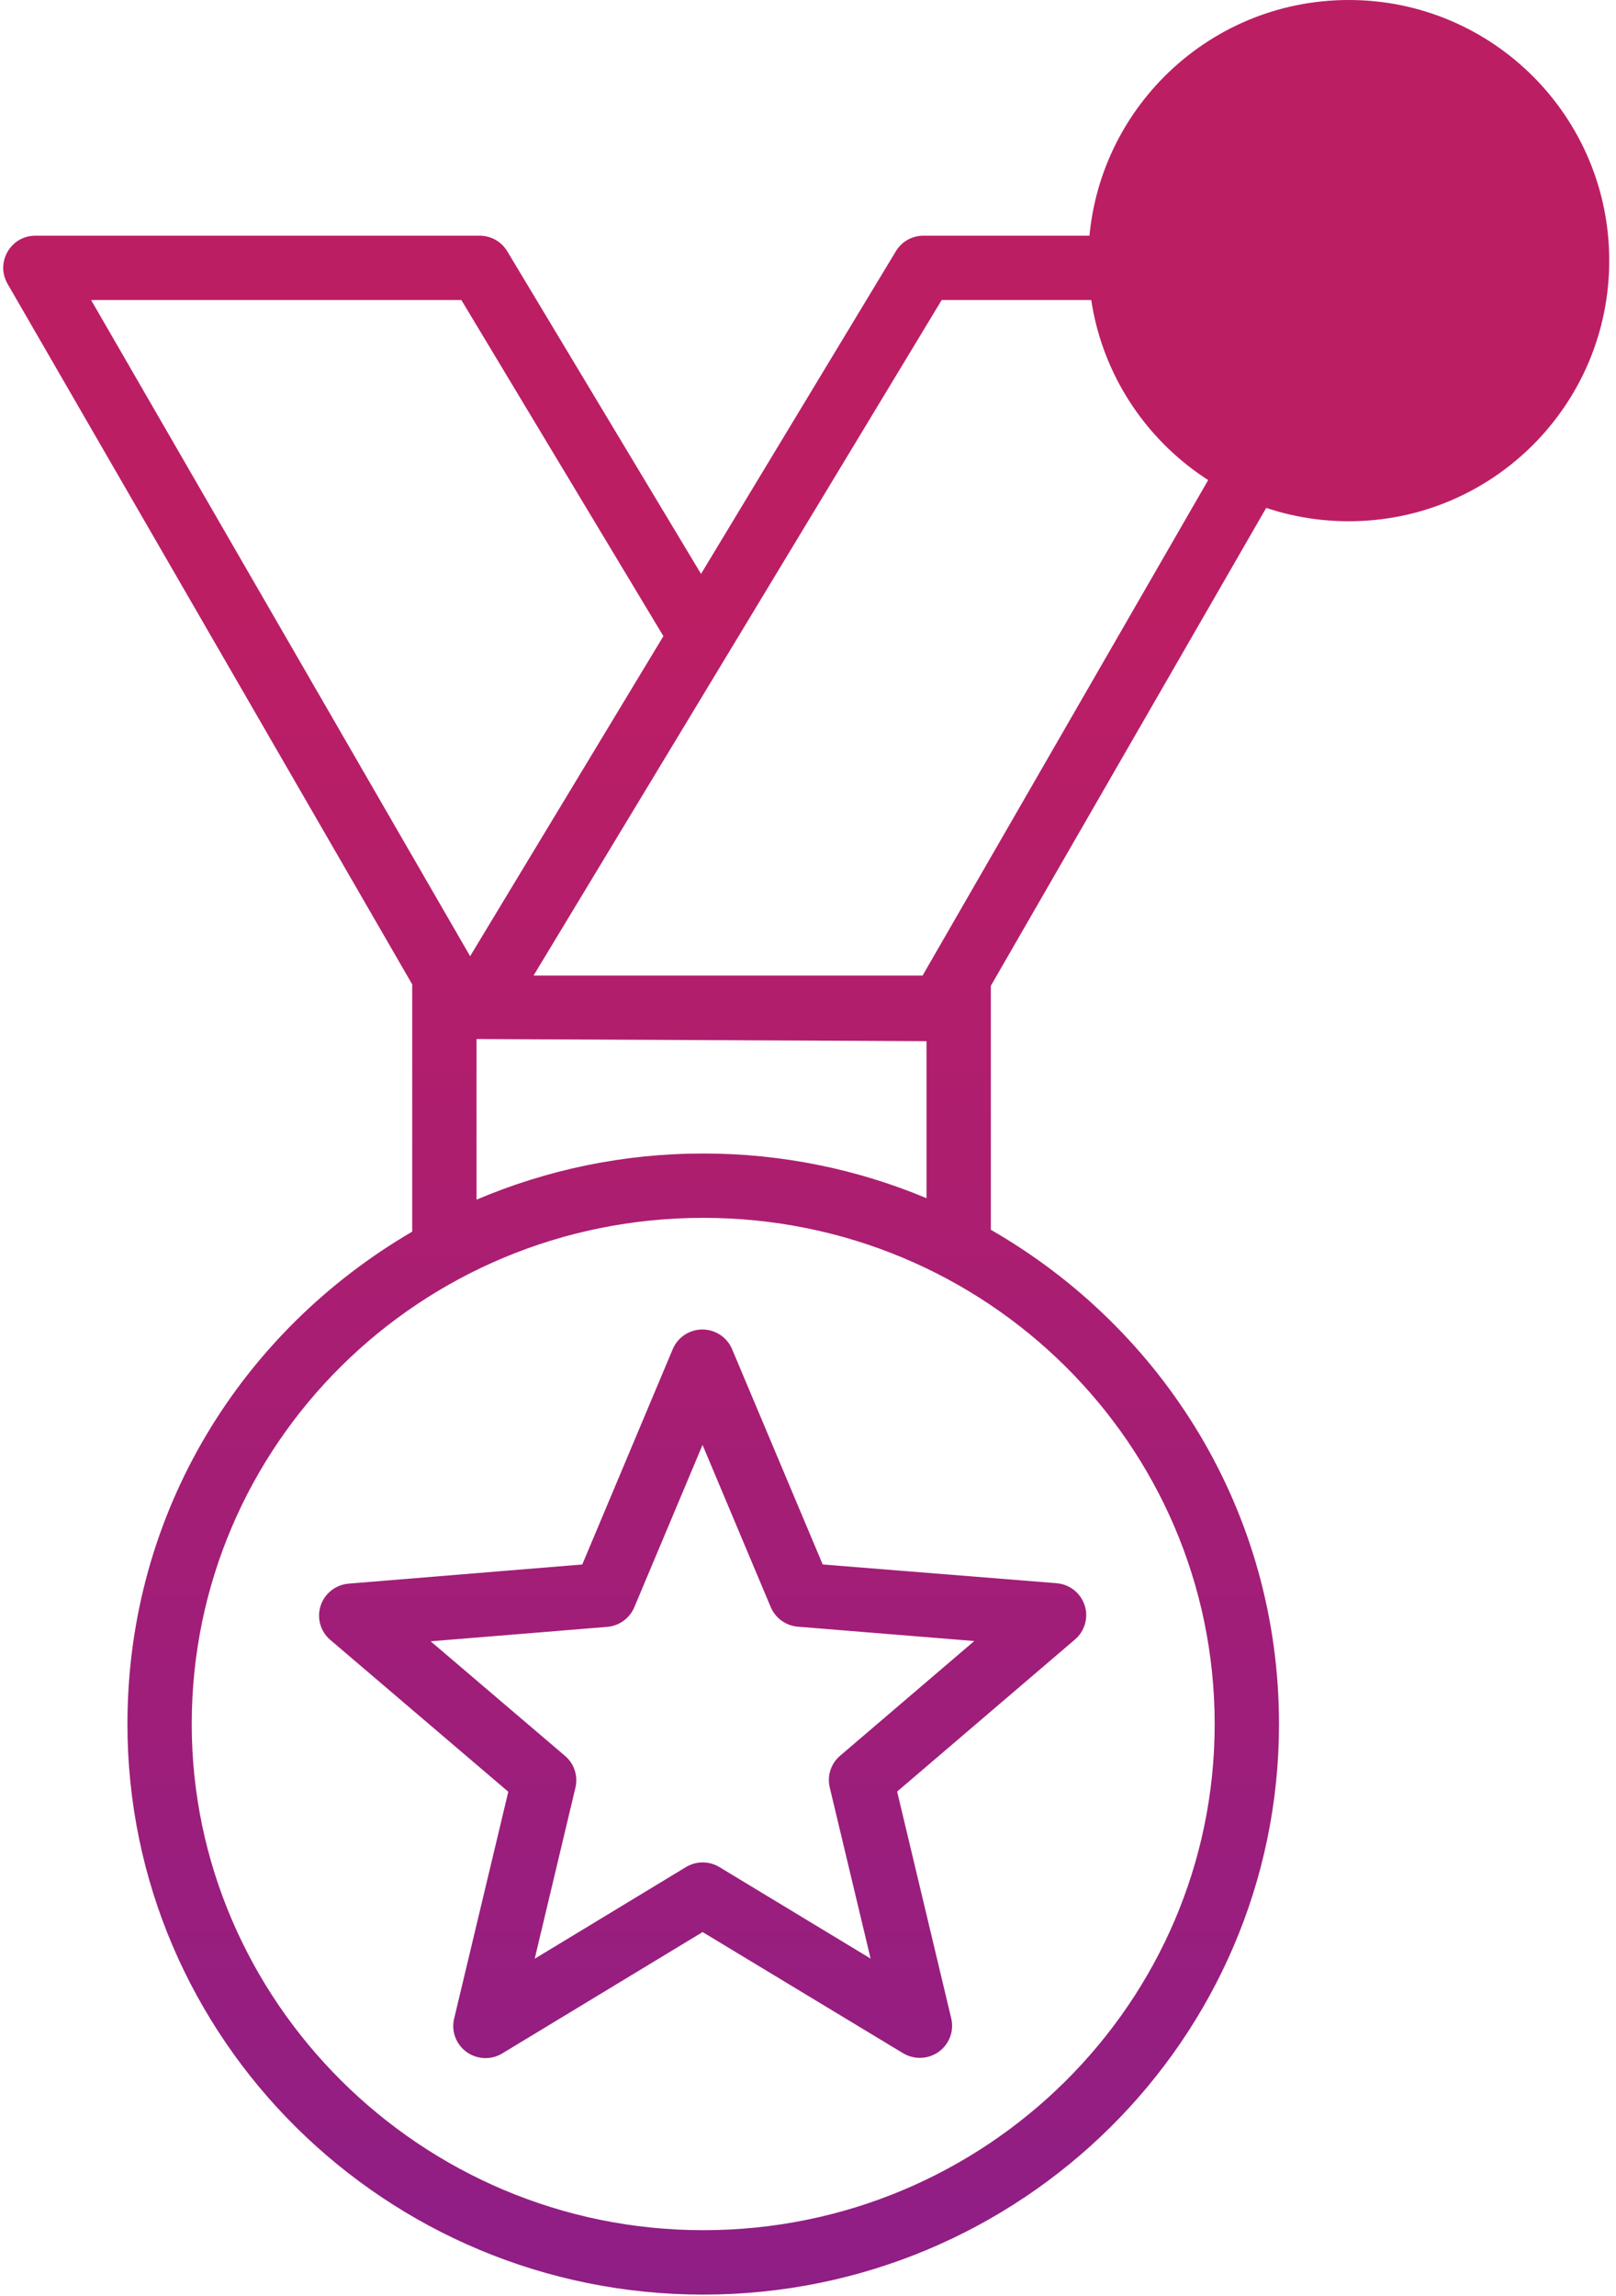 <?xml version="1.0" encoding="UTF-8"?> <svg xmlns="http://www.w3.org/2000/svg" xmlns:xlink="http://www.w3.org/1999/xlink" width="50px" height="71px" viewBox="0 0 50 71" version="1.1"><title>medal-2</title><defs><linearGradient x1="56.71%" y1="100%" x2="56.71%" y2="26.907%" id="linearGradient-1"><stop stop-color="#8E1E86" offset="0%"></stop><stop stop-color="#BC1E64" offset="100%"></stop></linearGradient></defs><g id="New-Icons" stroke="none" stroke-width="1" fill="none" fill-rule="evenodd"><g id="Artboard" transform="translate(-594, -1620)" fill="url(#linearGradient-1)" fill-rule="nonzero"><g id="medal-2" transform="translate(594, 1620)"><path d="M1.1,7.288 C0.333,7.284 -0.149,8.113 0.234,8.778 L12.754,30.44 L12.754,38.087 C7.492,41.156 3.943,46.744 3.943,53.316 C3.943,63.054 11.936,70.957 21.758,70.957 C31.58,70.957 39.573,63.054 39.573,53.316 C39.573,46.732 35.976,41.084 30.657,38.029 L30.657,30.485 L43.171,8.778 C43.552,8.116 43.076,7.29 42.312,7.288 L28.572,7.288 C28.224,7.287 27.902,7.468 27.721,7.766 L21.69,17.747 L15.692,7.766 C15.511,7.468 15.187,7.287 14.839,7.288 L1.1,7.288 Z M2.818,9.277 L14.274,9.277 L20.526,19.672 L14.546,29.569 L2.818,9.277 Z M29.137,9.277 L40.593,9.277 L28.545,30.168 L16.508,30.168 L29.137,9.277 Z M14.744,32.13 L28.667,32.196 L28.667,37.052 C26.541,36.163 24.207,35.67 21.758,35.67 C19.269,35.67 16.898,36.181 14.744,37.098 L14.744,32.13 Z M21.758,37.66 C30.516,37.66 37.583,44.666 37.583,53.316 C37.583,61.923 30.516,68.965 21.758,68.965 C13,68.965 5.932,61.857 5.932,53.316 C5.932,44.666 13,37.66 21.758,37.66 L21.758,37.66 Z M21.707,41.113 C21.315,41.123 20.965,41.362 20.814,41.723 L18.016,48.379 L10.78,48.972 C10.382,49.008 10.043,49.277 9.92,49.655 C9.797,50.034 9.914,50.449 10.217,50.709 L15.727,55.407 L14.05,62.427 C13.959,62.816 14.111,63.221 14.437,63.455 C14.762,63.689 15.197,63.707 15.54,63.499 L21.739,59.746 L27.944,63.494 C28.288,63.699 28.722,63.681 29.046,63.447 C29.371,63.213 29.523,62.809 29.433,62.421 L27.758,55.401 L33.262,50.697 C33.567,50.436 33.684,50.019 33.559,49.639 C33.434,49.259 33.092,48.991 32.691,48.958 L25.455,48.379 L22.652,41.723 C22.494,41.345 22.119,41.103 21.707,41.113 L21.707,41.113 Z M21.737,44.682 L23.848,49.699 C23.992,50.039 24.314,50.272 24.685,50.303 L30.145,50.746 L25.995,54.292 C25.711,54.533 25.587,54.91 25.672,55.271 L26.937,60.566 L22.26,57.737 C21.941,57.544 21.541,57.544 21.223,57.737 L16.544,60.571 L17.805,55.277 C17.89,54.916 17.765,54.539 17.482,54.298 L13.324,50.754 L18.784,50.309 C19.158,50.279 19.484,50.043 19.627,49.699 L21.737,44.682 Z M41.731,16.119 C46.183,16.119 49.791,12.511 49.791,8.06 C49.791,3.608 46.183,0 41.731,0 C37.28,0 33.672,3.608 33.672,8.06 C33.672,12.511 37.28,16.119 41.731,16.119 Z" id="ellipse1651"></path></g></g></g></svg> 